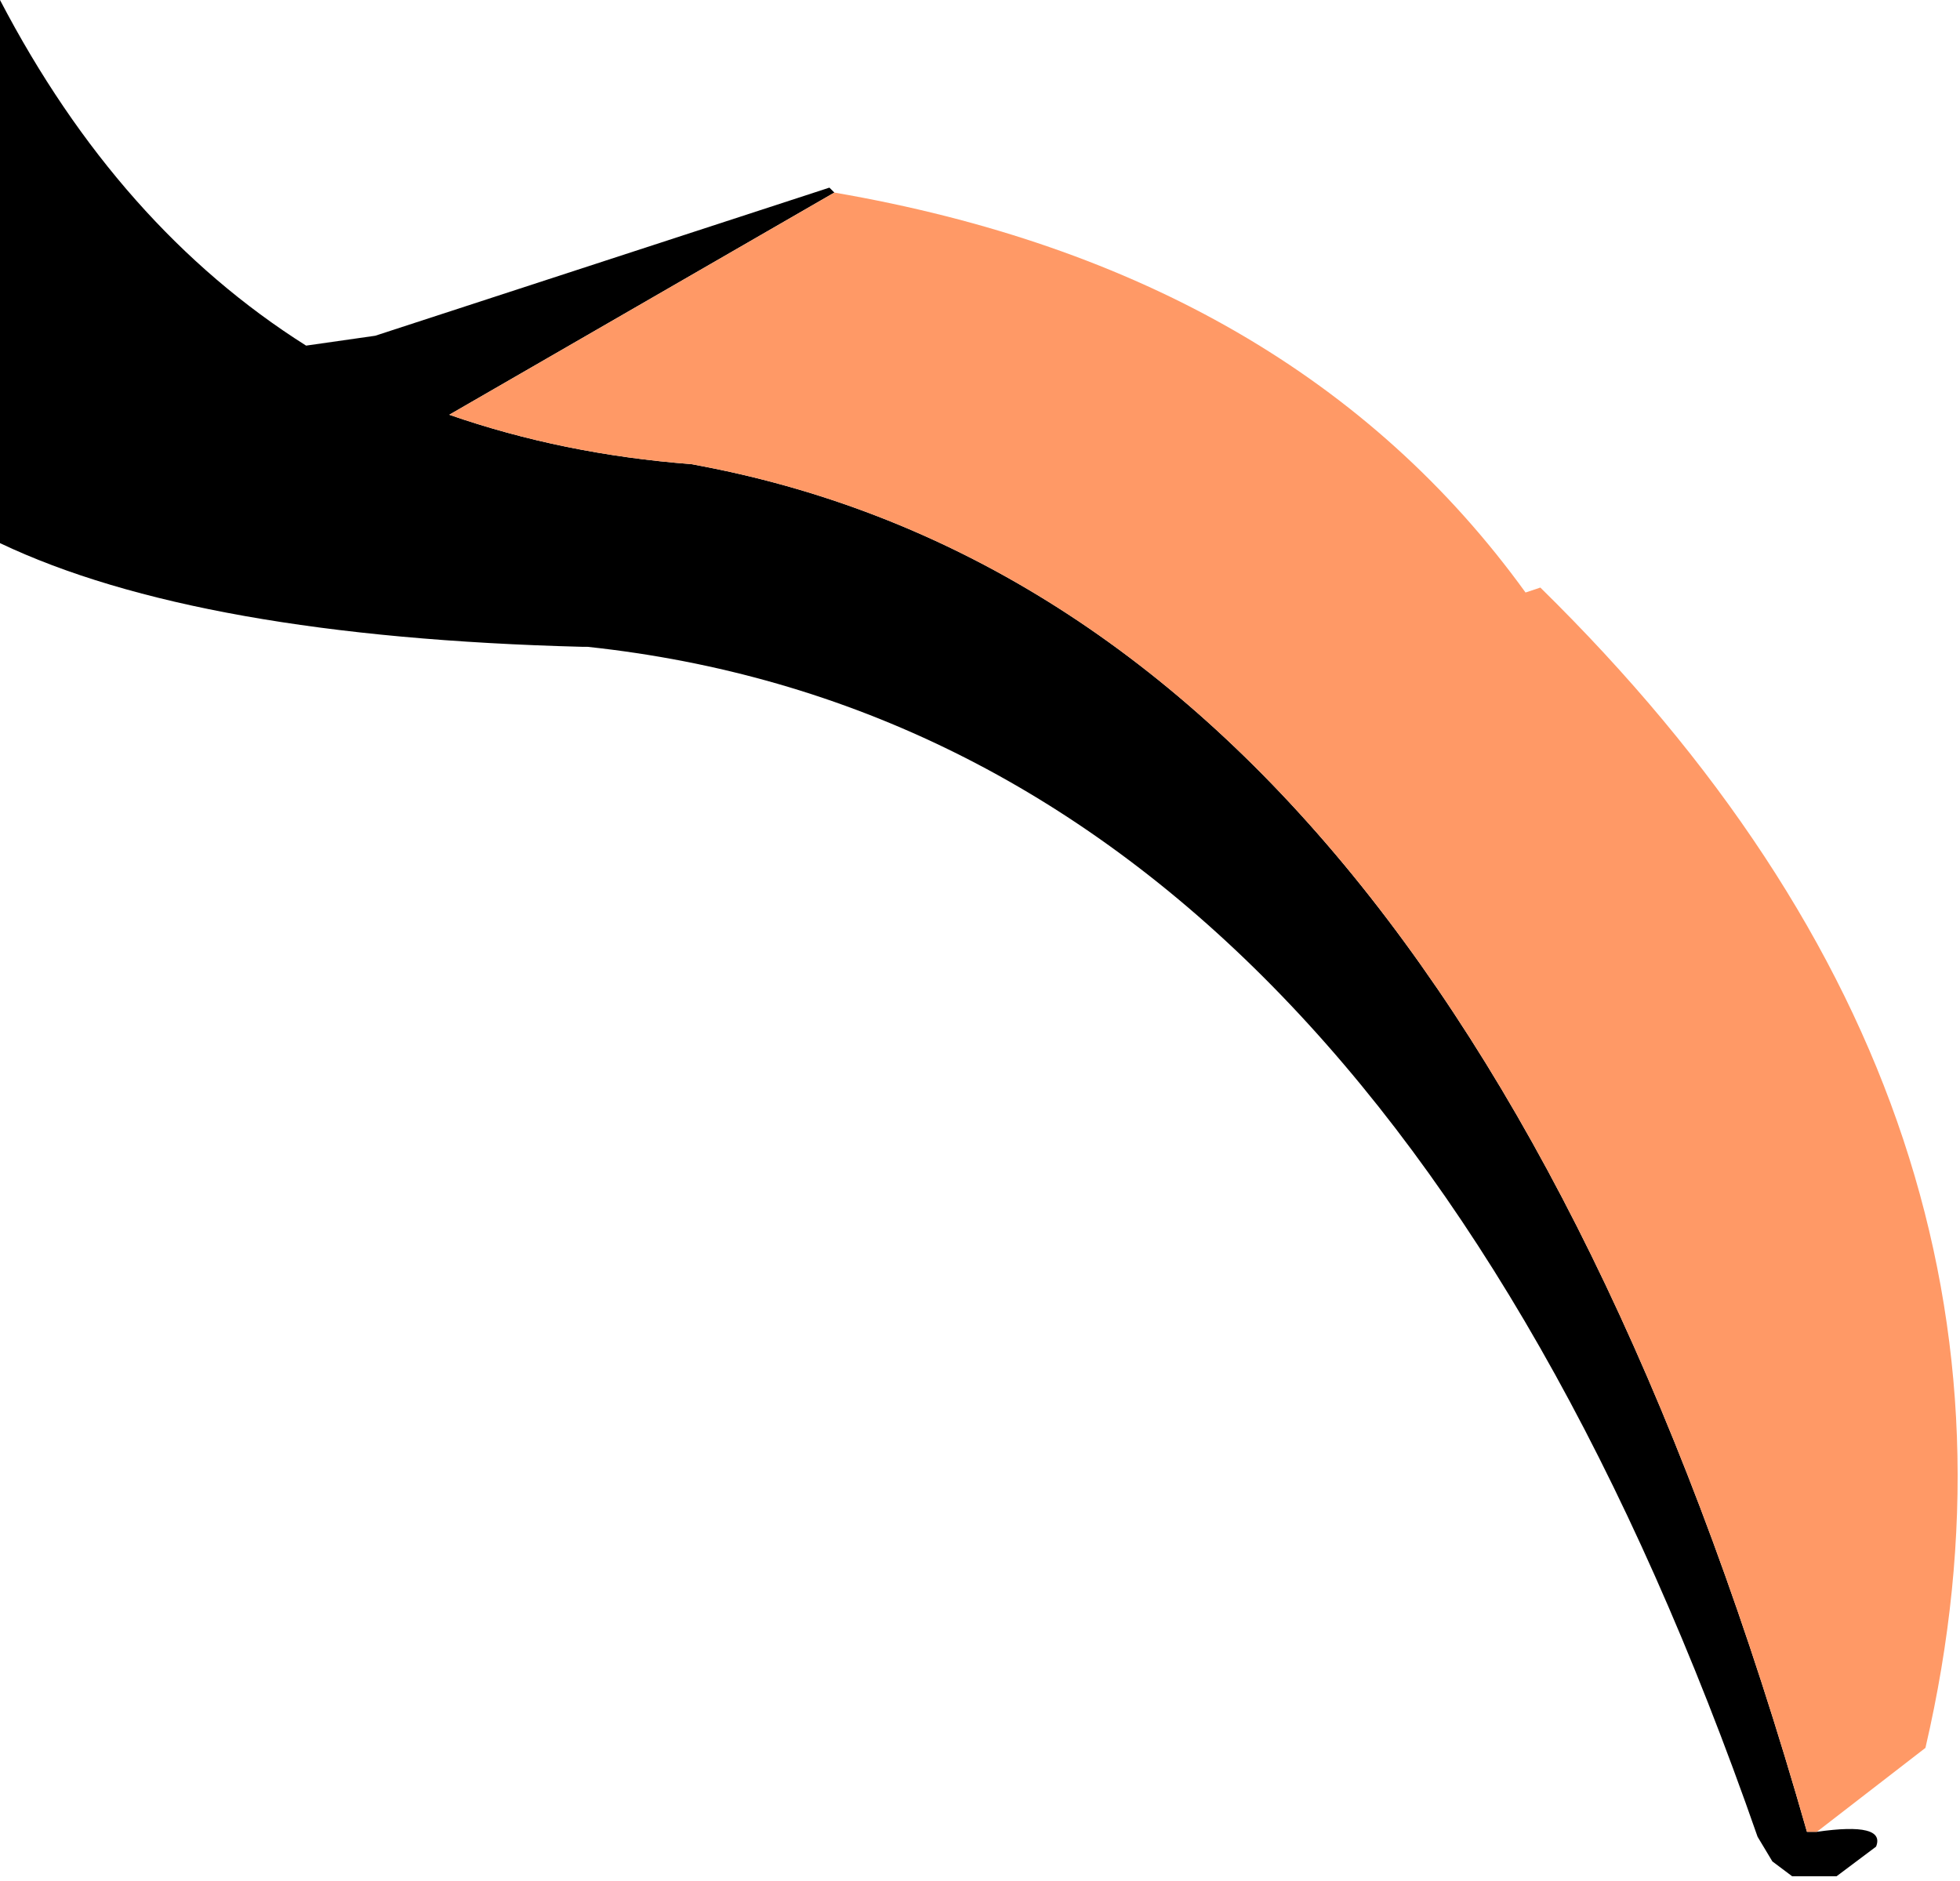 <?xml version="1.0" encoding="UTF-8" standalone="no"?>
<svg xmlns:xlink="http://www.w3.org/1999/xlink" height="19.05px" width="19.85px" xmlns="http://www.w3.org/2000/svg">
  <g transform="matrix(1.0, 0.0, 0.0, 1.0, 9.5, 9.5)">
    <path d="M8.9 9.05 Q9.6 8.95 9.5 9.2 L9.1 9.5 8.65 9.5 8.45 9.35 8.3 9.1 Q4.4 -2.1 -3.55 -2.95 L-3.6 -2.95 Q-7.5 -3.05 -9.5 -4.0 L-9.5 -9.5 Q-8.3 -7.2 -6.4 -6.0 L-5.7 -6.1 -1.1 -7.6 -1.05 -7.55 -4.95 -5.3 Q-3.8 -4.9 -2.5 -4.8 5.25 -3.4 8.8 9.05 L8.9 9.05" fill="#000000" fill-rule="evenodd" stroke="none"/>
    <path d="M-1.05 -7.55 Q3.6 -6.75 5.95 -3.5 L6.1 -3.55 Q11.5 1.75 10.0 8.2 L8.9 9.05 8.8 9.05 Q5.25 -3.4 -2.5 -4.8 -3.8 -4.9 -4.95 -5.3 L-1.05 -7.55" fill="#ff9966" fill-rule="evenodd" stroke="none"/>
  </g>
</svg>
